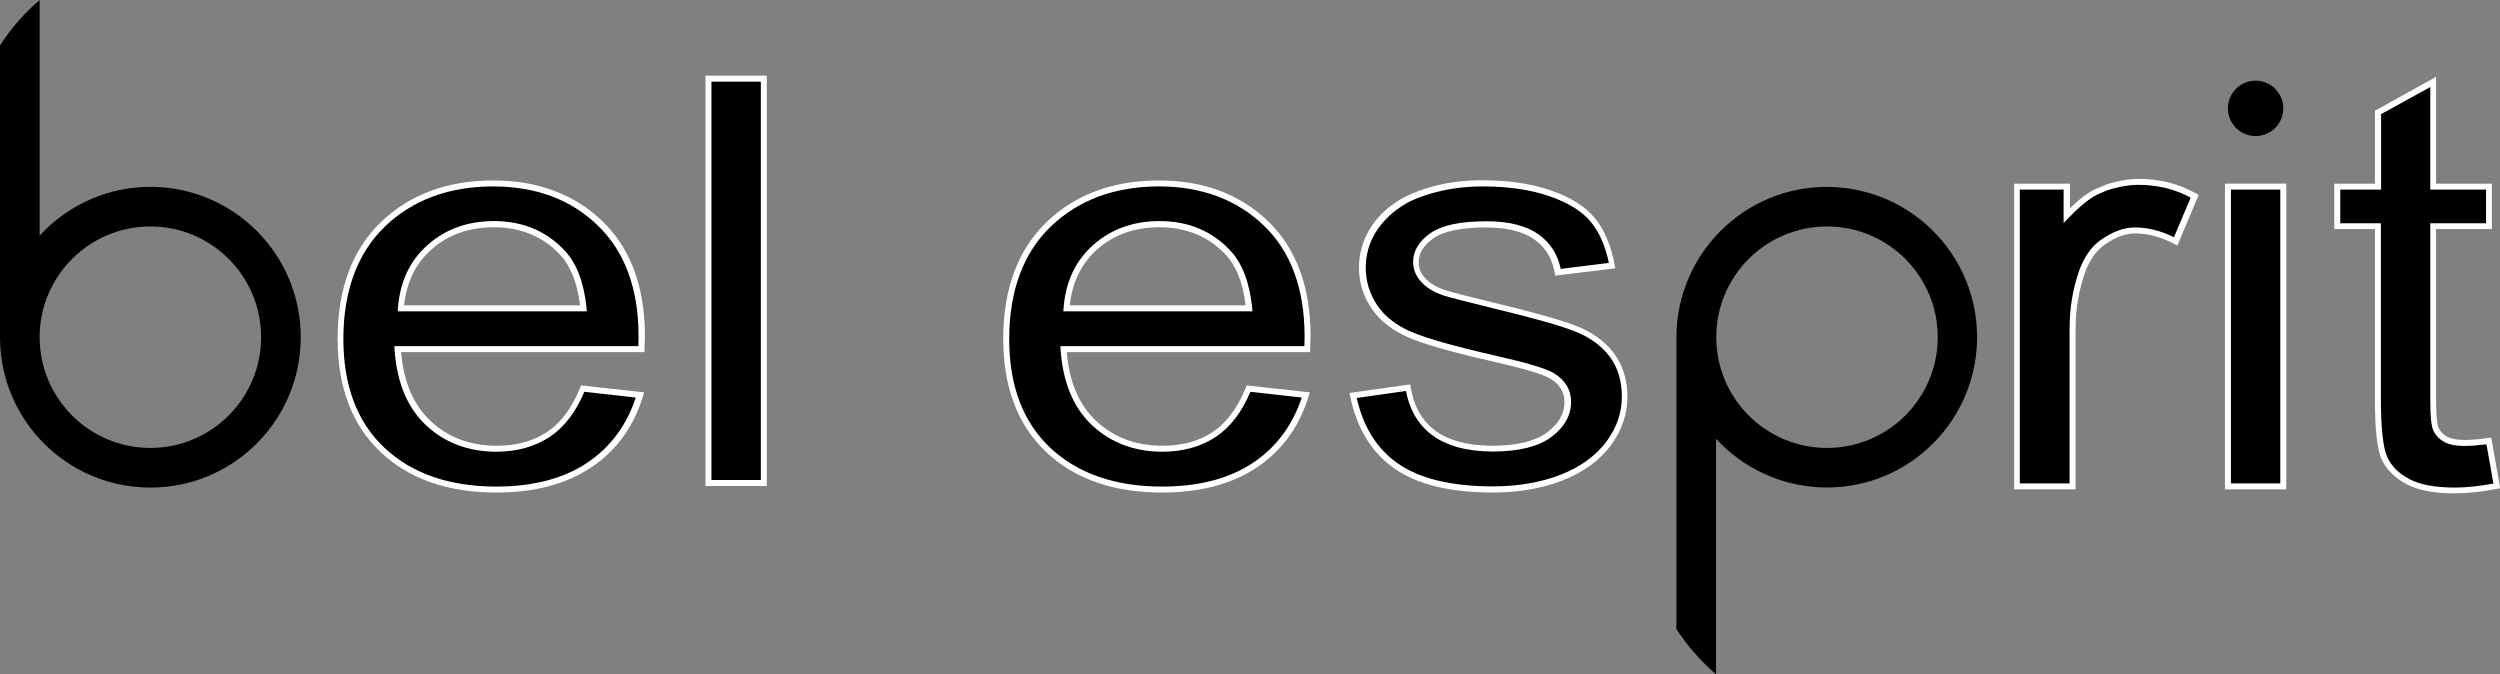 <svg xmlns="http://www.w3.org/2000/svg" width="1255.2" height="338.6"><rect width="100%" height="100%" fill="#808080" stroke="none"/><style>.st0{fill:#fff}.st1{fill-rule:evenodd;clip-rule:evenodd}</style><path d="M292.6 195.1l28.7 3.2c-4.5 15-12.9 26.7-25.2 35-12.3 8.3-27.9 12.5-47 12.5-24 0-43-6.6-57.1-19.9-14-13.2-21-31.8-21-55.7 0-24.7 7.1-43.9 21.3-57.6 14.2-13.7 32.7-20.5 55.3-20.5 21.9 0 39.9 6.7 53.8 20.1 13.9 13.4 20.9 32.2 20.9 56.5 0 1.5-.1 3.7-.2 6.6H199.7c1 16.2 6.1 28.5 15.3 37.1 9.2 8.6 20.6 12.9 34.3 12.9 10.2 0 18.9-2.4 26.1-7.2 7.3-4.8 13-12.5 17.2-23zm-91.3-40.3h91.6c-1.2-12.4-4.7-21.6-10.5-27.8-8.9-9.6-20.3-14.4-34.5-14.4-12.8 0-23.5 3.8-32.2 11.5-8.7 7.6-13.5 17.9-14.4 30.7z"/><path class="st0" d="M249.2 247.3c-24.3 0-43.8-6.8-58.1-20.3-14.3-13.5-21.6-32.6-21.6-56.8 0-25 7.3-44.8 21.8-58.7 14.4-13.9 33.4-20.9 56.4-20.9 22.2 0 40.7 6.9 54.8 20.5 14.1 13.6 21.3 33 21.3 57.6 0 1.5-.1 3.7-.2 6.7v1.4H201.4c1.2 14.9 6.2 26.5 14.7 34.5 8.8 8.3 20 12.5 33.3 12.5 9.9 0 18.4-2.3 25.3-6.9 6.9-4.6 12.5-12.1 16.6-22.3l.4-1.1 31.7 3.5-.5 1.7c-4.6 15.3-13.3 27.4-25.8 35.8-12.6 8.5-28.6 12.8-47.9 12.8zm-1.6-153.7c-22.2 0-40.4 6.8-54.3 20.1-13.8 13.3-20.9 32.3-20.9 56.5 0 23.4 6.9 41.7 20.6 54.6 13.7 12.9 32.6 19.5 56.1 19.5 18.7 0 34.2-4.1 46.1-12.2 11.4-7.8 19.5-18.7 24-32.5l-25.8-2.9c-4.3 10.2-10.1 17.8-17.3 22.6-7.4 4.9-16.5 7.5-26.9 7.5-14 0-25.9-4.5-35.3-13.3-9.4-8.8-14.7-21.6-15.8-38.1l-.1-1.6h122.5c.1-2.3.1-4 .1-5.1 0-23.7-6.9-42.4-20.4-55.4-13.4-13.1-31.1-19.7-52.6-19.7zm47 62.7h-94.9l.1-1.6c1-13.2 6-23.9 15-31.8 8.9-7.9 20.1-11.9 33.2-11.9 14.5 0 26.4 5 35.6 14.9 6 6.4 9.6 16.1 10.9 28.7l.1 1.7zm-91.7-3h88.3c-1.3-11.2-4.7-19.7-9.9-25.3-8.5-9.2-19.8-13.9-33.4-13.9-12.3 0-22.8 3.7-31.2 11.1-8 7-12.6 16.5-13.8 28.1z"/><path d="M355.6 242.5v-203h27.8v203h-27.8z"/><path class="st0" d="M385 244h-30.8V38H385v206zm-27.9-3H382V41h-24.8v200z"/><path d="M626.8 195.1l28.7 3.2c-4.5 15-12.9 26.7-25.2 35-12.3 8.3-27.9 12.5-47 12.5-24 0-43-6.6-57.1-19.9-14.1-13.2-21.1-31.8-21.1-55.7 0-24.7 7.1-43.9 21.3-57.6 14.2-13.7 32.7-20.5 55.3-20.5 21.9 0 39.9 6.7 53.8 20.1 13.9 13.4 20.9 32.2 20.9 56.5 0 1.5-.1 3.7-.2 6.6H534c1 16.2 6.1 28.5 15.3 37.1 9.2 8.6 20.6 12.9 34.3 12.9 10.2 0 18.9-2.4 26.1-7.2 7.2-4.8 12.9-12.5 17.1-23zm-91.3-40.3h91.6c-1.2-12.4-4.7-21.6-10.5-27.8-8.9-9.6-20.3-14.4-34.5-14.4-12.8 0-23.5 3.8-32.2 11.5-8.7 7.6-13.5 17.9-14.4 30.7z"/><path class="st0" d="M583.4 247.3c-24.3 0-43.8-6.8-58.1-20.3-14.3-13.5-21.6-32.6-21.6-56.8 0-25 7.3-44.8 21.8-58.7 14.4-13.9 33.4-20.9 56.4-20.9 22.2 0 40.7 6.9 54.8 20.5 14.1 13.6 21.3 33 21.3 57.6 0 1.5-.1 3.7-.2 6.7v1.4H535.6c1.2 14.9 6.2 26.5 14.7 34.5 8.8 8.3 20 12.5 33.3 12.5 9.9 0 18.4-2.3 25.3-6.9 6.9-4.6 12.5-12.1 16.6-22.3l.4-1.1 31.7 3.5-.5 1.7c-4.6 15.3-13.3 27.4-25.8 35.8-12.5 8.5-28.6 12.8-47.9 12.8zm-1.5-153.7c-22.2 0-40.4 6.8-54.3 20.1-13.8 13.3-20.9 32.3-20.9 56.5 0 23.4 6.9 41.7 20.6 54.6 13.7 12.9 32.6 19.5 56.1 19.5 18.7 0 34.2-4.1 46.1-12.2 11.4-7.7 19.5-18.7 24.1-32.5l-25.8-2.9c-4.3 10.2-10.1 17.8-17.3 22.6-7.4 4.9-16.5 7.5-26.9 7.5-14 0-25.9-4.5-35.3-13.3-9.4-8.8-14.7-21.6-15.8-38.1l-.1-1.6h122.5c.1-2.3.1-4 .1-5.1 0-23.7-6.9-42.4-20.4-55.4-13.6-13.1-31.3-19.7-52.7-19.7zm46.9 62.7h-94.9l.1-1.6c1-13.2 6-23.9 15-31.8 8.9-7.9 20.1-11.9 33.2-11.9 14.5 0 26.4 5 35.6 14.9 6 6.4 9.6 16.1 10.9 28.7l.1 1.7zm-91.7-3h88.3c-1.3-11.2-4.7-19.7-9.9-25.3-8.5-9.2-19.8-13.9-33.4-13.9-12.3 0-22.8 3.7-31.2 11.1-7.9 7-12.6 16.5-13.8 28.1z"/><path d="M679.4 198.6l27.5-3.9c1.5 9.9 5.8 17.4 12.9 22.7 7.1 5.3 16.9 7.9 29.6 7.9 12.8 0 22.2-2.3 28.4-7 6.2-4.7 9.3-10.1 9.3-16.4 0-5.6-2.7-10.1-8.2-13.3-3.8-2.2-13.3-5-28.4-8.4-20.4-4.6-34.5-8.6-42.4-12-7.9-3.4-13.9-8-17.9-14-4.1-6-6.1-12.5-6.1-19.7 0-6.6 1.7-12.6 5-18.2s7.9-10.2 13.7-13.9c4.3-2.9 10.2-5.3 17.7-7.3s15.5-3 24-3c12.9 0 24.2 1.7 33.9 5s16.9 7.8 21.6 13.5c4.6 5.7 7.8 13.3 9.6 22.8l-27.2 3.3c-1.2-7.6-4.8-13.5-10.7-17.7-5.9-4.2-14.3-6.4-25.1-6.4-12.8 0-21.9 1.9-27.3 5.7-5.5 3.8-8.2 8.2-8.2 13.3 0 3.2 1.1 6.1 3.4 8.7 2.3 2.7 5.8 4.9 10.7 6.6 2.8.9 11 3 24.6 6.4 19.7 4.7 33.4 8.6 41.2 11.6 7.8 3 13.9 7.4 18.3 13.1 4.4 5.7 6.6 12.8 6.6 21.3 0 8.3-2.7 16.1-8.1 23.5-5.4 7.3-13.2 13-23.4 17s-21.7 6-34.6 6c-21.3 0-37.6-4-48.8-11.9-11.4-8-18.5-19.7-21.6-35.3z"/><path class="st0" d="M749.5 247.3c-21.5 0-38.2-4.1-49.6-12.2-11.4-8.1-18.8-20.3-22-36.2l-.3-1.6 30.5-4.3.2 1.5c1.5 9.4 5.6 16.7 12.3 21.7 6.8 5 16.4 7.6 28.7 7.6 12.4 0 21.6-2.3 27.5-6.7 5.8-4.4 8.7-9.4 8.7-15.2 0-5.1-2.4-9-7.5-12-3.7-2.1-13.1-4.9-28-8.3-20.4-4.6-34.8-8.7-42.7-12.1-8.1-3.5-14.4-8.4-18.6-14.5-4.2-6.2-6.4-13.1-6.4-20.6 0-6.8 1.8-13.2 5.2-19 3.4-5.8 8.2-10.6 14.2-14.4 4.4-2.9 10.5-5.4 18.1-7.5 7.6-2 15.8-3 24.4-3 13 0 24.6 1.7 34.4 5.1 10 3.4 17.4 8.1 22.2 14 4.8 5.8 8.1 13.7 9.9 23.5l.3 1.6-30.2 3.7-.2-1.4c-1.2-7.1-4.6-12.8-10.1-16.7-5.6-4-13.8-6.1-24.2-6.1-12.4 0-21.3 1.8-26.5 5.4-5.1 3.5-7.5 7.5-7.5 12.1 0 2.9 1 5.4 3 7.7 2.1 2.5 5.5 4.6 10 6.2 2.7.9 10.9 3 24.4 6.3 19.6 4.7 33.5 8.6 41.4 11.6 8 3.1 14.4 7.6 19 13.6s7 13.5 7 22.2c0 8.6-2.8 16.8-8.4 24.4-5.6 7.5-13.7 13.4-24.1 17.5-10.2 4-22.1 6.1-35.1 6.1zm-68.3-47.5c3.2 14.4 10 25.4 20.5 32.8 10.9 7.7 27 11.6 47.9 11.6 12.6 0 24.1-2 34.1-5.9 9.9-3.9 17.5-9.5 22.8-16.5 5.2-7 7.8-14.6 7.8-22.6 0-8.1-2.1-15-6.3-20.4-4.2-5.5-10.2-9.7-17.7-12.6-7.7-3-21.5-6.8-41-11.5-13.8-3.4-21.9-5.5-24.7-6.4-5.1-1.8-8.9-4.2-11.3-7.1-2.5-2.8-3.8-6.1-3.8-9.7 0-5.6 3-10.5 8.8-14.5 5.8-4 15-5.9 28.2-5.9 11.1 0 19.8 2.2 26 6.6 5.9 4.2 9.6 10 11.1 17.3l24.2-3c-1.8-8.5-4.8-15.4-9-20.5-4.4-5.4-11.5-9.8-20.9-13-9.5-3.3-20.8-4.9-33.4-4.9-8.4 0-16.3 1-23.6 2.9-7.3 1.9-13.1 4.3-17.2 7.1-5.6 3.6-10 8.1-13.2 13.4-3.2 5.3-4.8 11.2-4.8 17.4 0 6.9 2 13.2 5.8 18.9 3.9 5.7 9.7 10.2 17.3 13.4 7.8 3.3 21.9 7.3 42.2 11.9 15.4 3.5 24.9 6.3 28.9 8.6 5.9 3.5 8.9 8.4 8.9 14.6 0 6.7-3.3 12.7-9.9 17.6-6.4 4.8-16.3 7.3-29.3 7.3-12.9 0-23.2-2.8-30.5-8.2-7-5.2-11.4-12.7-13.2-22.2l-24.7 3.5z"/><path class="st1" d="M19.9 0v118.3c14.3-15.6 34.5-24.5 55.6-24.5 41.7 0 75.5 33.8 75.5 75.5s-33.8 75.5-75.5 75.5S0 211 0 169.3V22.8C5.5 14.3 12.2 6.6 19.9 0zm111.2 169.3c0-30.7-24.9-55.6-55.6-55.6-30.7 0-55.6 24.9-55.6 55.6s24.9 55.6 55.6 55.6c30.7 0 55.6-24.9 55.6-55.6z" id="HATCH_2_"/><path class="st1" d="M861.6 338.6V220.3c28.2 30.7 75.9 32.8 106.6 4.6 30.7-28.2 32.8-75.9 4.6-106.6-28.2-30.7-75.9-32.8-106.6-4.6-15.6 14.3-24.5 34.5-24.5 55.6v146.6c5.6 8.5 12.3 16.1 19.9 22.7zm111.3-169.3c0-30.7-24.9-55.6-55.6-55.6-30.7 0-55.6 24.9-55.6 55.6s24.9 55.6 55.6 55.6c30.7 0 55.6-24.9 55.6-55.6z" id="HATCH_1_"/><g><path d="M1012.8 244.2V93.7h25v14.6c10.6-11.2 15.6-12.1 18.5-13.6 2.1-1 10.5-3.4 17-3.4 9.4 0 18.9 1.7 28.6 7.2l-9.6 22.7c-6.8-3.7-13.6-5.5-20.4-5.5-6.1 0-11.5 2.7-16.4 6-4.8 3.4-8.3 9-10.4 15-3.1 9.1-4.6 18-4.6 28.8v78.8h-27.7z"/><path class="st0" d="M1042.1 245.7h-30.8V92.2h28v12.4c7.7-7.6 12.2-9.5 15-10.6.5-.2 1-.4 1.4-.6 2.2-1.1 10.8-3.6 17.7-3.6 10.9 0 20.5 2.4 29.3 7.4l1.2.7-10.7 25.4-1.5-.8c-6.5-3.5-13.2-5.3-19.7-5.3-4.9 0-9.8 1.8-15.5 5.8-4.1 2.9-7.6 7.9-9.8 14.2-3.1 9.2-4.6 18-4.6 28.3v80.2zm-27.8-3h24.8v-77.3c0-10.7 1.5-19.7 4.7-29.2 2.4-6.9 6.3-12.5 10.9-15.7 6.2-4.3 11.7-6.3 17.2-6.3 6.5 0 13.1 1.7 19.6 4.9l8.4-19.9c-8.1-4.3-16.6-6.4-26.7-6.4-6.3 0-14.4 2.3-16.3 3.2-.5.2-1 .5-1.6.7-3.1 1.3-7.7 3.3-16.6 12.6l-2.6 2.7V95.2h-22v147.5z"/></g><g><path d="M1118.6 244.2V93.7h27.8v150.5h-27.8z"/><path class="st0" d="M1147.9 245.7h-30.8V92.2h30.8v153.5zm-27.8-3h24.8V95.2h-24.8v147.5z"/></g><g><path d="M1249.5 221.4l4 22.5c-7.8 1.5-14.8 2.3-21 2.3-10.1 0-17.9-1.5-23.5-4.4-5.6-2.9-9.5-6.8-11.7-11.5-2.3-4.8-3.4-14.8-3.4-30.1v-86.6h-20.4V93.7h20.4V56.5l27.7-15.3v52.6h28v19.8h-28v88c0 7.3.5 12 1.5 14 1 2.1 2.6 3.7 4.8 5 2.2 1.2 5.4 1.8 9.5 1.8 3 0 7-.3 12.1-1z"/><path class="st0" d="M1232.5 247.7c-10.3 0-18.4-1.5-24.2-4.6-5.8-3.1-10-7.2-12.4-12.2-2.4-5-3.5-15.1-3.5-30.8V115H1172V92.2h20.4V55.6l30.7-17v53.6h28V115h-28v86.5c0 8.7.7 12.1 1.3 13.4.8 1.8 2.2 3.2 4.2 4.3 2 1.1 4.9 1.7 8.8 1.7 3 0 7.1-.3 12-1l1.4-.2 4.5 25.4-1.5.3c-7.9 1.6-15.1 2.3-21.3 2.3zM1175 112.1h20.4v88.1c0 15 1.1 24.9 3.3 29.5 2.1 4.5 5.8 8.1 11.1 10.9 5.3 2.8 13 4.2 22.8 4.2 5.7 0 12.1-.7 19.3-2l-3.5-19.7c-4.4.5-8.1.8-11 .8-4.4 0-7.8-.7-10.2-2-2.5-1.4-4.3-3.3-5.4-5.6-1.1-2.3-1.6-7.1-1.6-14.7v-89.5h28V95.2h-28V43.7l-24.7 13.6v37.9H1175v16.9z"/></g><path d="M1146.4 54.4c0 7.7-6.2 13.9-13.9 13.9s-13.9-6.2-13.9-13.9 6.2-13.9 13.9-13.9 13.9 6.3 13.9 13.9z"/></svg>
